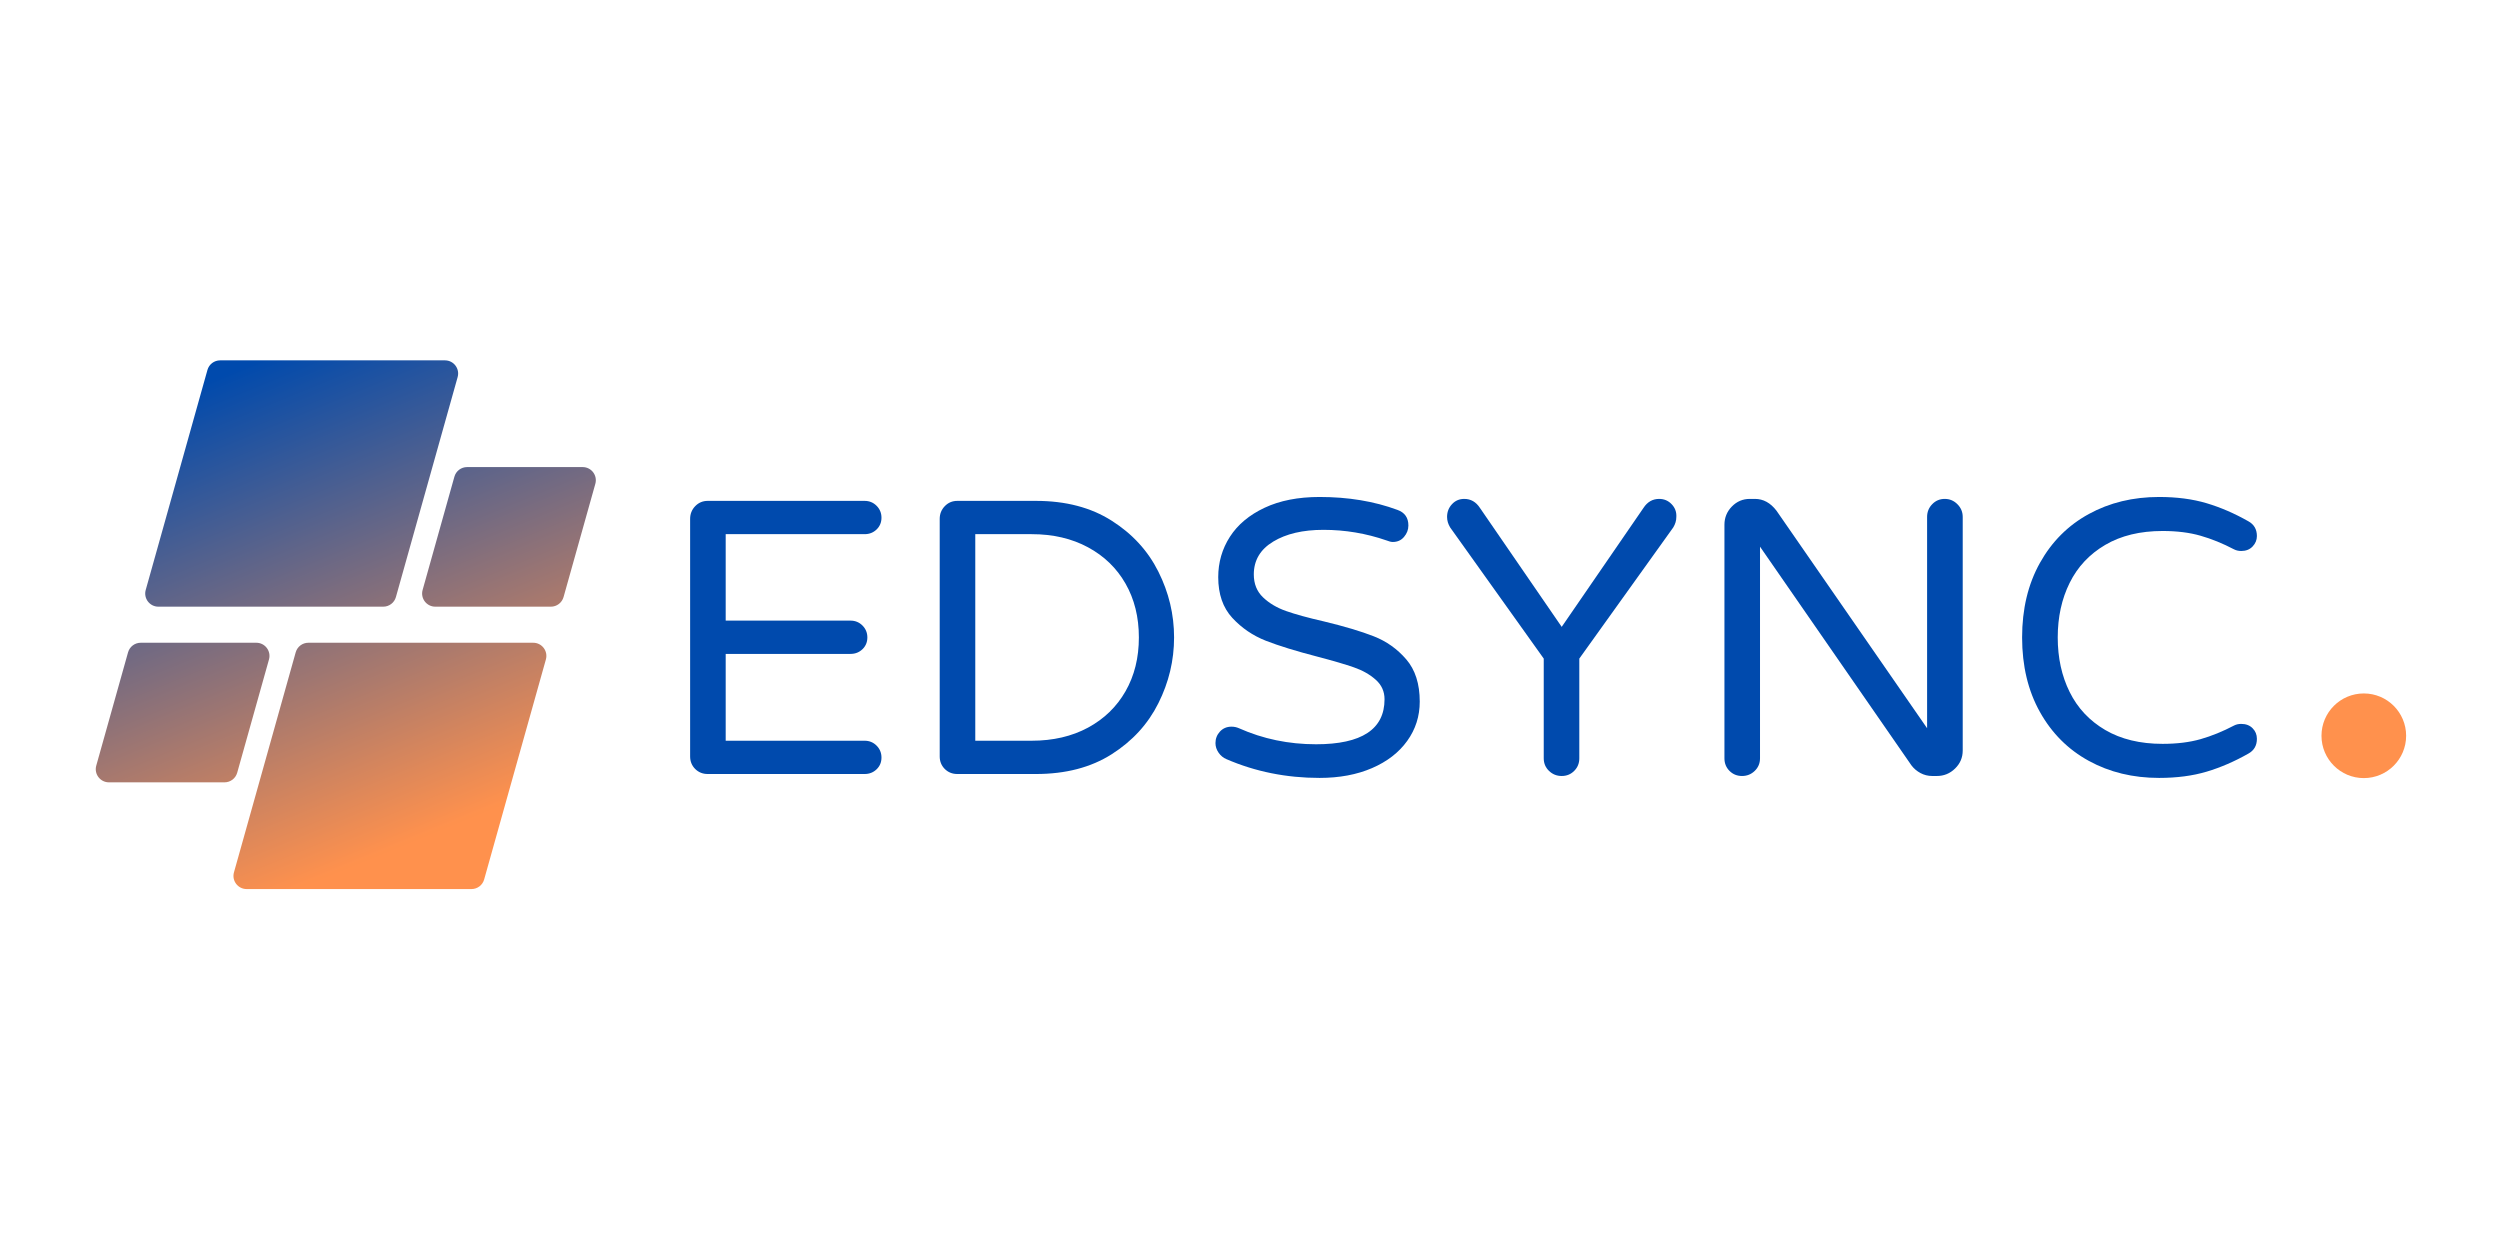 <svg xmlns="http://www.w3.org/2000/svg" xmlns:xlink="http://www.w3.org/1999/xlink" width="1000" zoomAndPan="magnify" viewBox="0 0 750 375" height="500" preserveAspectRatio="xMidYMid meet" version="1.0"><defs><g/><clipPath id="f956f30b16"><path d="M 696.445 208.035 L 721.84 208.035 L 721.84 233.43 L 696.445 233.43 Z M 696.445 208.035 " clip-rule="nonzero"/></clipPath><clipPath id="e185d29a49"><path d="M 709.145 208.035 C 702.133 208.035 696.445 213.719 696.445 220.73 C 696.445 227.742 702.133 233.43 709.145 233.43 C 716.156 233.43 721.84 227.742 721.84 220.73 C 721.84 213.719 716.156 208.035 709.145 208.035 Z M 709.145 208.035 " clip-rule="nonzero"/></clipPath><clipPath id="b780e68198"><path d="M 28.16 108.102 L 179 108.102 L 179 267 L 28.16 267 Z M 28.16 108.102 " clip-rule="nonzero"/></clipPath><clipPath id="b724ba322c"><path d="M 114.973 182.004 L 47.516 182.004 C 44.902 182.004 43.008 179.508 43.715 176.988 L 62.234 110.988 C 62.711 109.285 64.266 108.109 66.035 108.109 L 133.492 108.109 C 136.105 108.109 138 110.605 137.293 113.125 L 118.773 179.121 C 118.297 180.824 116.742 182.004 114.973 182.004 Z M 71.16 231.82 L 80.695 197.84 C 81.402 195.32 79.508 192.824 76.891 192.824 L 42.215 192.824 C 40.445 192.824 38.891 194 38.414 195.707 L 28.879 229.688 C 28.172 232.207 30.066 234.703 32.68 234.703 L 67.355 234.703 C 69.125 234.703 70.68 233.523 71.16 231.82 Z M 88.707 195.707 L 70.188 261.703 C 69.48 264.223 71.375 266.719 73.988 266.719 L 141.445 266.719 C 143.215 266.719 144.77 265.543 145.246 263.836 L 163.766 197.84 C 164.473 195.32 162.578 192.824 159.961 192.824 L 92.508 192.824 C 90.738 192.824 89.184 194 88.707 195.707 Z M 136.32 143.008 L 126.785 176.988 C 126.078 179.508 127.973 182.004 130.59 182.004 L 165.262 182.004 C 167.035 182.004 168.586 180.824 169.066 179.121 L 178.602 145.141 C 179.309 142.621 177.414 140.125 174.797 140.125 L 140.125 140.125 C 138.352 140.125 136.801 141.301 136.32 143.008 Z M 136.32 143.008 " clip-rule="nonzero"/></clipPath><linearGradient x1="114.296" gradientTransform="matrix(0.317, 0, 0, 0.317, 28.73, 108.108)" y1="-47.634" x2="358.622" gradientUnits="userSpaceOnUse" y2="547.634" id="18e6080ebc"><stop stop-opacity="1" stop-color="rgb(0%, 28.999%, 67.799%)" offset="0"/><stop stop-opacity="1" stop-color="rgb(0%, 28.999%, 67.799%)" offset="0.062"/><stop stop-opacity="1" stop-color="rgb(0.194%, 29.053%, 67.726%)" offset="0.094"/><stop stop-opacity="1" stop-color="rgb(0.916%, 29.254%, 67.455%)" offset="0.098"/><stop stop-opacity="1" stop-color="rgb(1.443%, 29.402%, 67.256%)" offset="0.102"/><stop stop-opacity="1" stop-color="rgb(1.97%, 29.549%, 67.058%)" offset="0.105"/><stop stop-opacity="1" stop-color="rgb(2.498%, 29.697%, 66.859%)" offset="0.109"/><stop stop-opacity="1" stop-color="rgb(3.024%, 29.843%, 66.661%)" offset="0.113"/><stop stop-opacity="1" stop-color="rgb(3.552%, 29.991%, 66.464%)" offset="0.117"/><stop stop-opacity="1" stop-color="rgb(4.079%, 30.138%, 66.266%)" offset="0.121"/><stop stop-opacity="1" stop-color="rgb(4.605%, 30.284%, 66.068%)" offset="0.125"/><stop stop-opacity="1" stop-color="rgb(5.132%, 30.431%, 65.869%)" offset="0.129"/><stop stop-opacity="1" stop-color="rgb(5.659%, 30.579%, 65.671%)" offset="0.133"/><stop stop-opacity="1" stop-color="rgb(6.186%, 30.725%, 65.472%)" offset="0.137"/><stop stop-opacity="1" stop-color="rgb(6.714%, 30.873%, 65.274%)" offset="0.141"/><stop stop-opacity="1" stop-color="rgb(7.24%, 31.02%, 65.076%)" offset="0.145"/><stop stop-opacity="1" stop-color="rgb(7.768%, 31.166%, 64.879%)" offset="0.148"/><stop stop-opacity="1" stop-color="rgb(8.295%, 31.313%, 64.68%)" offset="0.152"/><stop stop-opacity="1" stop-color="rgb(8.823%, 31.461%, 64.482%)" offset="0.156"/><stop stop-opacity="1" stop-color="rgb(9.349%, 31.607%, 64.284%)" offset="0.16"/><stop stop-opacity="1" stop-color="rgb(9.875%, 31.755%, 64.085%)" offset="0.164"/><stop stop-opacity="1" stop-color="rgb(10.402%, 31.902%, 63.887%)" offset="0.168"/><stop stop-opacity="1" stop-color="rgb(10.93%, 32.05%, 63.689%)" offset="0.172"/><stop stop-opacity="1" stop-color="rgb(11.456%, 32.196%, 63.49%)" offset="0.176"/><stop stop-opacity="1" stop-color="rgb(11.984%, 32.343%, 63.293%)" offset="0.18"/><stop stop-opacity="1" stop-color="rgb(12.511%, 32.489%, 63.095%)" offset="0.184"/><stop stop-opacity="1" stop-color="rgb(13.039%, 32.637%, 62.897%)" offset="0.188"/><stop stop-opacity="1" stop-color="rgb(13.565%, 32.784%, 62.698%)" offset="0.191"/><stop stop-opacity="1" stop-color="rgb(14.091%, 32.932%, 62.5%)" offset="0.195"/><stop stop-opacity="1" stop-color="rgb(14.618%, 33.078%, 62.302%)" offset="0.199"/><stop stop-opacity="1" stop-color="rgb(15.146%, 33.226%, 62.103%)" offset="0.203"/><stop stop-opacity="1" stop-color="rgb(15.672%, 33.372%, 61.905%)" offset="0.207"/><stop stop-opacity="1" stop-color="rgb(16.2%, 33.519%, 61.708%)" offset="0.211"/><stop stop-opacity="1" stop-color="rgb(16.727%, 33.665%, 61.51%)" offset="0.215"/><stop stop-opacity="1" stop-color="rgb(17.255%, 33.813%, 61.311%)" offset="0.219"/><stop stop-opacity="1" stop-color="rgb(17.781%, 33.96%, 61.113%)" offset="0.223"/><stop stop-opacity="1" stop-color="rgb(18.309%, 34.108%, 60.915%)" offset="0.227"/><stop stop-opacity="1" stop-color="rgb(18.835%, 34.254%, 60.716%)" offset="0.23"/><stop stop-opacity="1" stop-color="rgb(19.362%, 34.401%, 60.519%)" offset="0.234"/><stop stop-opacity="1" stop-color="rgb(19.888%, 34.547%, 60.321%)" offset="0.238"/><stop stop-opacity="1" stop-color="rgb(20.416%, 34.695%, 60.123%)" offset="0.242"/><stop stop-opacity="1" stop-color="rgb(20.943%, 34.842%, 59.924%)" offset="0.246"/><stop stop-opacity="1" stop-color="rgb(21.471%, 34.99%, 59.726%)" offset="0.25"/><stop stop-opacity="1" stop-color="rgb(21.997%, 35.136%, 59.528%)" offset="0.254"/><stop stop-opacity="1" stop-color="rgb(22.525%, 35.284%, 59.329%)" offset="0.258"/><stop stop-opacity="1" stop-color="rgb(23.051%, 35.431%, 59.131%)" offset="0.262"/><stop stop-opacity="1" stop-color="rgb(23.578%, 35.577%, 58.934%)" offset="0.266"/><stop stop-opacity="1" stop-color="rgb(24.104%, 35.724%, 58.736%)" offset="0.27"/><stop stop-opacity="1" stop-color="rgb(24.632%, 35.872%, 58.537%)" offset="0.273"/><stop stop-opacity="1" stop-color="rgb(25.159%, 36.018%, 58.339%)" offset="0.277"/><stop stop-opacity="1" stop-color="rgb(25.687%, 36.166%, 58.141%)" offset="0.281"/><stop stop-opacity="1" stop-color="rgb(26.213%, 36.313%, 57.942%)" offset="0.285"/><stop stop-opacity="1" stop-color="rgb(26.741%, 36.459%, 57.744%)" offset="0.289"/><stop stop-opacity="1" stop-color="rgb(27.267%, 36.606%, 57.545%)" offset="0.293"/><stop stop-opacity="1" stop-color="rgb(27.795%, 36.754%, 57.349%)" offset="0.297"/><stop stop-opacity="1" stop-color="rgb(28.322%, 36.9%, 57.15%)" offset="0.301"/><stop stop-opacity="1" stop-color="rgb(28.848%, 37.048%, 56.952%)" offset="0.305"/><stop stop-opacity="1" stop-color="rgb(29.375%, 37.195%, 56.754%)" offset="0.309"/><stop stop-opacity="1" stop-color="rgb(29.903%, 37.343%, 56.555%)" offset="0.312"/><stop stop-opacity="1" stop-color="rgb(30.429%, 37.489%, 56.357%)" offset="0.316"/><stop stop-opacity="1" stop-color="rgb(30.957%, 37.636%, 56.158%)" offset="0.32"/><stop stop-opacity="1" stop-color="rgb(31.483%, 37.782%, 55.96%)" offset="0.324"/><stop stop-opacity="1" stop-color="rgb(32.011%, 37.93%, 55.763%)" offset="0.328"/><stop stop-opacity="1" stop-color="rgb(32.538%, 38.077%, 55.565%)" offset="0.332"/><stop stop-opacity="1" stop-color="rgb(33.064%, 38.225%, 55.367%)" offset="0.336"/><stop stop-opacity="1" stop-color="rgb(33.591%, 38.371%, 55.168%)" offset="0.34"/><stop stop-opacity="1" stop-color="rgb(34.119%, 38.519%, 54.97%)" offset="0.344"/><stop stop-opacity="1" stop-color="rgb(34.645%, 38.666%, 54.771%)" offset="0.348"/><stop stop-opacity="1" stop-color="rgb(35.173%, 38.812%, 54.575%)" offset="0.352"/><stop stop-opacity="1" stop-color="rgb(35.699%, 38.959%, 54.376%)" offset="0.355"/><stop stop-opacity="1" stop-color="rgb(36.227%, 39.107%, 54.178%)" offset="0.359"/><stop stop-opacity="1" stop-color="rgb(36.754%, 39.253%, 53.979%)" offset="0.363"/><stop stop-opacity="1" stop-color="rgb(37.282%, 39.401%, 53.781%)" offset="0.367"/><stop stop-opacity="1" stop-color="rgb(37.808%, 39.548%, 53.583%)" offset="0.371"/><stop stop-opacity="1" stop-color="rgb(38.335%, 39.694%, 53.384%)" offset="0.375"/><stop stop-opacity="1" stop-color="rgb(38.861%, 39.841%, 53.186%)" offset="0.379"/><stop stop-opacity="1" stop-color="rgb(39.389%, 39.989%, 52.989%)" offset="0.383"/><stop stop-opacity="1" stop-color="rgb(39.915%, 40.135%, 52.791%)" offset="0.387"/><stop stop-opacity="1" stop-color="rgb(40.443%, 40.283%, 52.592%)" offset="0.391"/><stop stop-opacity="1" stop-color="rgb(40.97%, 40.43%, 52.394%)" offset="0.395"/><stop stop-opacity="1" stop-color="rgb(41.498%, 40.578%, 52.196%)" offset="0.398"/><stop stop-opacity="1" stop-color="rgb(42.024%, 40.724%, 51.997%)" offset="0.402"/><stop stop-opacity="1" stop-color="rgb(42.551%, 40.871%, 51.799%)" offset="0.406"/><stop stop-opacity="1" stop-color="rgb(43.077%, 41.017%, 51.601%)" offset="0.41"/><stop stop-opacity="1" stop-color="rgb(43.605%, 41.165%, 51.404%)" offset="0.414"/><stop stop-opacity="1" stop-color="rgb(44.131%, 41.312%, 51.205%)" offset="0.418"/><stop stop-opacity="1" stop-color="rgb(44.659%, 41.46%, 51.007%)" offset="0.422"/><stop stop-opacity="1" stop-color="rgb(45.186%, 41.606%, 50.809%)" offset="0.426"/><stop stop-opacity="1" stop-color="rgb(45.714%, 41.754%, 50.61%)" offset="0.43"/><stop stop-opacity="1" stop-color="rgb(46.24%, 41.901%, 50.412%)" offset="0.434"/><stop stop-opacity="1" stop-color="rgb(46.768%, 42.047%, 50.214%)" offset="0.438"/><stop stop-opacity="1" stop-color="rgb(47.295%, 42.194%, 50.015%)" offset="0.441"/><stop stop-opacity="1" stop-color="rgb(47.821%, 42.342%, 49.818%)" offset="0.445"/><stop stop-opacity="1" stop-color="rgb(48.347%, 42.488%, 49.62%)" offset="0.449"/><stop stop-opacity="1" stop-color="rgb(48.875%, 42.636%, 49.422%)" offset="0.453"/><stop stop-opacity="1" stop-color="rgb(49.402%, 42.783%, 49.223%)" offset="0.457"/><stop stop-opacity="1" stop-color="rgb(49.93%, 42.929%, 49.025%)" offset="0.461"/><stop stop-opacity="1" stop-color="rgb(50.456%, 43.076%, 48.827%)" offset="0.465"/><stop stop-opacity="1" stop-color="rgb(50.984%, 43.224%, 48.63%)" offset="0.469"/><stop stop-opacity="1" stop-color="rgb(51.511%, 43.37%, 48.431%)" offset="0.473"/><stop stop-opacity="1" stop-color="rgb(52.037%, 43.518%, 48.233%)" offset="0.477"/><stop stop-opacity="1" stop-color="rgb(52.563%, 43.665%, 48.035%)" offset="0.48"/><stop stop-opacity="1" stop-color="rgb(53.091%, 43.813%, 47.836%)" offset="0.484"/><stop stop-opacity="1" stop-color="rgb(53.618%, 43.959%, 47.638%)" offset="0.488"/><stop stop-opacity="1" stop-color="rgb(54.146%, 44.106%, 47.44%)" offset="0.492"/><stop stop-opacity="1" stop-color="rgb(54.672%, 44.252%, 47.241%)" offset="0.496"/><stop stop-opacity="1" stop-color="rgb(55.2%, 44.4%, 47.044%)" offset="0.5"/><stop stop-opacity="1" stop-color="rgb(55.727%, 44.547%, 46.846%)" offset="0.504"/><stop stop-opacity="1" stop-color="rgb(56.255%, 44.695%, 46.648%)" offset="0.508"/><stop stop-opacity="1" stop-color="rgb(56.781%, 44.841%, 46.449%)" offset="0.512"/><stop stop-opacity="1" stop-color="rgb(57.307%, 44.989%, 46.251%)" offset="0.516"/><stop stop-opacity="1" stop-color="rgb(57.834%, 45.135%, 46.053%)" offset="0.52"/><stop stop-opacity="1" stop-color="rgb(58.362%, 45.282%, 45.854%)" offset="0.523"/><stop stop-opacity="1" stop-color="rgb(58.888%, 45.428%, 45.656%)" offset="0.527"/><stop stop-opacity="1" stop-color="rgb(59.416%, 45.576%, 45.459%)" offset="0.531"/><stop stop-opacity="1" stop-color="rgb(59.943%, 45.723%, 45.261%)" offset="0.535"/><stop stop-opacity="1" stop-color="rgb(60.471%, 45.871%, 45.062%)" offset="0.539"/><stop stop-opacity="1" stop-color="rgb(60.997%, 46.017%, 44.864%)" offset="0.543"/><stop stop-opacity="1" stop-color="rgb(61.523%, 46.164%, 44.666%)" offset="0.547"/><stop stop-opacity="1" stop-color="rgb(62.05%, 46.31%, 44.467%)" offset="0.551"/><stop stop-opacity="1" stop-color="rgb(62.578%, 46.458%, 44.269%)" offset="0.555"/><stop stop-opacity="1" stop-color="rgb(63.104%, 46.605%, 44.07%)" offset="0.559"/><stop stop-opacity="1" stop-color="rgb(63.632%, 46.753%, 43.874%)" offset="0.562"/><stop stop-opacity="1" stop-color="rgb(64.159%, 46.899%, 43.675%)" offset="0.566"/><stop stop-opacity="1" stop-color="rgb(64.687%, 47.047%, 43.477%)" offset="0.57"/><stop stop-opacity="1" stop-color="rgb(65.213%, 47.194%, 43.279%)" offset="0.574"/><stop stop-opacity="1" stop-color="rgb(65.741%, 47.34%, 43.08%)" offset="0.578"/><stop stop-opacity="1" stop-color="rgb(66.267%, 47.487%, 42.882%)" offset="0.582"/><stop stop-opacity="1" stop-color="rgb(66.794%, 47.635%, 42.685%)" offset="0.586"/><stop stop-opacity="1" stop-color="rgb(67.32%, 47.781%, 42.487%)" offset="0.59"/><stop stop-opacity="1" stop-color="rgb(67.848%, 47.929%, 42.288%)" offset="0.594"/><stop stop-opacity="1" stop-color="rgb(68.375%, 48.076%, 42.09%)" offset="0.598"/><stop stop-opacity="1" stop-color="rgb(68.903%, 48.224%, 41.891%)" offset="0.602"/><stop stop-opacity="1" stop-color="rgb(69.429%, 48.37%, 41.693%)" offset="0.605"/><stop stop-opacity="1" stop-color="rgb(69.957%, 48.517%, 41.495%)" offset="0.609"/><stop stop-opacity="1" stop-color="rgb(70.483%, 48.663%, 41.296%)" offset="0.613"/><stop stop-opacity="1" stop-color="rgb(71.01%, 48.811%, 41.1%)" offset="0.617"/><stop stop-opacity="1" stop-color="rgb(71.536%, 48.958%, 40.901%)" offset="0.621"/><stop stop-opacity="1" stop-color="rgb(72.064%, 49.106%, 40.703%)" offset="0.625"/><stop stop-opacity="1" stop-color="rgb(72.591%, 49.252%, 40.504%)" offset="0.629"/><stop stop-opacity="1" stop-color="rgb(73.119%, 49.399%, 40.306%)" offset="0.633"/><stop stop-opacity="1" stop-color="rgb(73.645%, 49.545%, 40.108%)" offset="0.637"/><stop stop-opacity="1" stop-color="rgb(74.173%, 49.693%, 39.909%)" offset="0.641"/><stop stop-opacity="1" stop-color="rgb(74.699%, 49.84%, 39.711%)" offset="0.645"/><stop stop-opacity="1" stop-color="rgb(75.227%, 49.988%, 39.514%)" offset="0.648"/><stop stop-opacity="1" stop-color="rgb(75.754%, 50.134%, 39.316%)" offset="0.652"/><stop stop-opacity="1" stop-color="rgb(76.28%, 50.282%, 39.117%)" offset="0.656"/><stop stop-opacity="1" stop-color="rgb(76.807%, 50.429%, 38.919%)" offset="0.66"/><stop stop-opacity="1" stop-color="rgb(77.335%, 50.575%, 38.721%)" offset="0.664"/><stop stop-opacity="1" stop-color="rgb(77.861%, 50.722%, 38.522%)" offset="0.668"/><stop stop-opacity="1" stop-color="rgb(78.389%, 50.87%, 38.324%)" offset="0.672"/><stop stop-opacity="1" stop-color="rgb(78.915%, 51.016%, 38.126%)" offset="0.676"/><stop stop-opacity="1" stop-color="rgb(79.443%, 51.164%, 37.929%)" offset="0.68"/><stop stop-opacity="1" stop-color="rgb(79.97%, 51.311%, 37.73%)" offset="0.684"/><stop stop-opacity="1" stop-color="rgb(80.496%, 51.459%, 37.532%)" offset="0.688"/><stop stop-opacity="1" stop-color="rgb(81.023%, 51.605%, 37.334%)" offset="0.691"/><stop stop-opacity="1" stop-color="rgb(81.551%, 51.752%, 37.135%)" offset="0.695"/><stop stop-opacity="1" stop-color="rgb(82.077%, 51.898%, 36.937%)" offset="0.699"/><stop stop-opacity="1" stop-color="rgb(82.605%, 52.046%, 36.74%)" offset="0.703"/><stop stop-opacity="1" stop-color="rgb(83.131%, 52.193%, 36.542%)" offset="0.707"/><stop stop-opacity="1" stop-color="rgb(83.659%, 52.341%, 36.343%)" offset="0.711"/><stop stop-opacity="1" stop-color="rgb(84.186%, 52.487%, 36.145%)" offset="0.715"/><stop stop-opacity="1" stop-color="rgb(84.714%, 52.634%, 35.947%)" offset="0.719"/><stop stop-opacity="1" stop-color="rgb(85.24%, 52.78%, 35.748%)" offset="0.723"/><stop stop-opacity="1" stop-color="rgb(85.767%, 52.928%, 35.55%)" offset="0.727"/><stop stop-opacity="1" stop-color="rgb(86.293%, 53.075%, 35.352%)" offset="0.73"/><stop stop-opacity="1" stop-color="rgb(86.821%, 53.223%, 35.155%)" offset="0.734"/><stop stop-opacity="1" stop-color="rgb(87.347%, 53.369%, 34.956%)" offset="0.738"/><stop stop-opacity="1" stop-color="rgb(87.875%, 53.517%, 34.758%)" offset="0.742"/><stop stop-opacity="1" stop-color="rgb(88.402%, 53.664%, 34.56%)" offset="0.746"/><stop stop-opacity="1" stop-color="rgb(88.93%, 53.81%, 34.361%)" offset="0.75"/><stop stop-opacity="1" stop-color="rgb(89.456%, 53.957%, 34.163%)" offset="0.754"/><stop stop-opacity="1" stop-color="rgb(89.984%, 54.105%, 33.965%)" offset="0.758"/><stop stop-opacity="1" stop-color="rgb(90.511%, 54.251%, 33.766%)" offset="0.762"/><stop stop-opacity="1" stop-color="rgb(91.037%, 54.399%, 33.569%)" offset="0.766"/><stop stop-opacity="1" stop-color="rgb(91.563%, 54.546%, 33.371%)" offset="0.77"/><stop stop-opacity="1" stop-color="rgb(92.091%, 54.694%, 33.173%)" offset="0.773"/><stop stop-opacity="1" stop-color="rgb(92.618%, 54.84%, 32.974%)" offset="0.777"/><stop stop-opacity="1" stop-color="rgb(93.146%, 54.987%, 32.776%)" offset="0.781"/><stop stop-opacity="1" stop-color="rgb(93.672%, 55.133%, 32.578%)" offset="0.785"/><stop stop-opacity="1" stop-color="rgb(94.2%, 55.281%, 32.381%)" offset="0.789"/><stop stop-opacity="1" stop-color="rgb(94.727%, 55.428%, 32.182%)" offset="0.793"/><stop stop-opacity="1" stop-color="rgb(95.253%, 55.576%, 31.984%)" offset="0.797"/><stop stop-opacity="1" stop-color="rgb(95.779%, 55.722%, 31.786%)" offset="0.801"/><stop stop-opacity="1" stop-color="rgb(96.307%, 55.869%, 31.587%)" offset="0.805"/><stop stop-opacity="1" stop-color="rgb(96.834%, 56.015%, 31.389%)" offset="0.809"/><stop stop-opacity="1" stop-color="rgb(97.362%, 56.163%, 31.19%)" offset="0.812"/><stop stop-opacity="1" stop-color="rgb(97.888%, 56.31%, 30.992%)" offset="0.816"/><stop stop-opacity="1" stop-color="rgb(98.416%, 56.458%, 30.795%)" offset="0.82"/><stop stop-opacity="1" stop-color="rgb(98.943%, 56.604%, 30.597%)" offset="0.824"/><stop stop-opacity="1" stop-color="rgb(99.471%, 56.752%, 30.399%)" offset="0.828"/><stop stop-opacity="1" stop-color="rgb(99.734%, 56.825%, 30.298%)" offset="0.832"/><stop stop-opacity="1" stop-color="rgb(100%, 56.898%, 30.199%)" offset="0.836"/><stop stop-opacity="1" stop-color="rgb(100%, 56.898%, 30.199%)" offset="0.844"/><stop stop-opacity="1" stop-color="rgb(100%, 56.898%, 30.199%)" offset="0.875"/><stop stop-opacity="1" stop-color="rgb(100%, 56.898%, 30.199%)" offset="1"/></linearGradient></defs><g fill="#004aad" fill-opacity="1"><g transform="translate(195.646, 232.202)"><g><path d="M 16.672 0 C 15.18 0 13.926 -0.504 12.906 -1.516 C 11.895 -2.535 11.391 -3.789 11.391 -5.281 L 11.391 -76.531 C 11.391 -78.02 11.895 -79.289 12.906 -80.344 C 13.926 -81.406 15.18 -81.938 16.672 -81.938 L 63.75 -81.938 C 65.156 -81.938 66.348 -81.445 67.328 -80.469 C 68.305 -79.488 68.797 -78.297 68.797 -76.891 C 68.797 -75.484 68.305 -74.305 67.328 -73.359 C 66.348 -72.422 65.156 -71.953 63.75 -71.953 L 22.062 -71.953 L 22.062 -46.016 L 59.516 -46.016 C 60.922 -46.016 62.113 -45.523 63.094 -44.547 C 64.07 -43.566 64.562 -42.375 64.562 -40.969 C 64.562 -39.562 64.07 -38.383 63.094 -37.438 C 62.113 -36.5 60.922 -36.031 59.516 -36.031 L 22.062 -36.031 L 22.062 -9.984 L 63.75 -9.984 C 65.156 -9.984 66.348 -9.492 67.328 -8.516 C 68.305 -7.535 68.797 -6.344 68.797 -4.938 C 68.797 -3.52 68.305 -2.344 67.328 -1.406 C 66.348 -0.469 65.156 0 63.75 0 Z M 16.672 0 "/></g></g></g><g fill="#004aad" fill-opacity="1"><g transform="translate(270.521, 232.202)"><g><path d="M 16.672 0 C 15.18 0 13.926 -0.504 12.906 -1.516 C 11.895 -2.535 11.391 -3.789 11.391 -5.281 L 11.391 -76.531 C 11.391 -78.02 11.895 -79.289 12.906 -80.344 C 13.926 -81.406 15.18 -81.938 16.672 -81.938 L 40.266 -81.938 C 49.18 -81.938 56.75 -79.957 62.969 -76 C 69.195 -72.051 73.875 -66.945 77 -60.688 C 80.133 -54.426 81.703 -47.852 81.703 -40.969 C 81.703 -34.082 80.133 -27.508 77 -21.25 C 73.875 -14.988 69.195 -9.879 62.969 -5.922 C 56.75 -1.973 49.18 0 40.266 0 Z M 38.969 -9.984 C 45.383 -9.984 51.02 -11.289 55.875 -13.906 C 60.727 -16.531 64.484 -20.172 67.141 -24.828 C 69.805 -29.484 71.141 -34.863 71.141 -40.969 C 71.141 -47.07 69.805 -52.453 67.141 -57.109 C 64.484 -61.766 60.727 -65.398 55.875 -68.016 C 51.02 -70.641 45.383 -71.953 38.969 -71.953 L 22.062 -71.953 L 22.062 -9.984 Z M 38.969 -9.984 "/></g></g></g><g fill="#004aad" fill-opacity="1"><g transform="translate(358.657, 232.202)"><g><path d="M 37.219 1.172 C 27.27 1.172 17.957 -0.703 9.281 -4.453 C 8.332 -4.848 7.547 -5.492 6.922 -6.391 C 6.297 -7.297 5.984 -8.258 5.984 -9.281 C 5.984 -10.602 6.43 -11.754 7.328 -12.734 C 8.234 -13.711 9.391 -14.203 10.797 -14.203 C 11.578 -14.203 12.32 -14.047 13.031 -13.734 C 20.227 -10.523 27.938 -8.922 36.156 -8.922 C 49.852 -8.922 56.703 -13.422 56.703 -22.422 C 56.703 -24.766 55.82 -26.719 54.062 -28.281 C 52.301 -29.852 50.129 -31.086 47.547 -31.984 C 44.961 -32.891 41.285 -33.969 36.516 -35.219 C 30.172 -36.863 25.039 -38.445 21.125 -39.969 C 17.219 -41.5 13.852 -43.789 11.031 -46.844 C 8.219 -49.895 6.812 -53.961 6.812 -59.047 C 6.812 -63.504 7.984 -67.551 10.328 -71.188 C 12.68 -74.832 16.145 -77.727 20.719 -79.875 C 25.301 -82.031 30.801 -83.109 37.219 -83.109 C 45.82 -83.109 53.609 -81.816 60.578 -79.234 C 62.766 -78.453 63.859 -76.891 63.859 -74.547 C 63.859 -73.297 63.426 -72.16 62.562 -71.141 C 61.707 -70.117 60.578 -69.609 59.172 -69.609 C 58.691 -69.609 58.062 -69.766 57.281 -70.078 C 51.176 -72.191 44.879 -73.25 38.391 -73.25 C 32.203 -73.25 27.172 -72.07 23.297 -69.719 C 19.422 -67.375 17.484 -64.094 17.484 -59.875 C 17.484 -57.051 18.406 -54.758 20.25 -53 C 22.094 -51.238 24.398 -49.867 27.172 -48.891 C 29.953 -47.91 33.727 -46.875 38.5 -45.781 C 44.688 -44.289 49.676 -42.801 53.469 -41.312 C 57.27 -39.832 60.52 -37.523 63.219 -34.391 C 65.914 -31.266 67.266 -27.039 67.266 -21.719 C 67.266 -17.332 66.008 -13.398 63.5 -9.922 C 61 -6.441 57.477 -3.723 52.938 -1.766 C 48.406 0.191 43.164 1.172 37.219 1.172 Z M 37.219 1.172 "/></g></g></g><g fill="#004aad" fill-opacity="1"><g transform="translate(430.949, 232.202)"><g><path d="M 37.562 0.594 C 36.07 0.594 34.801 0.082 33.75 -0.938 C 32.695 -1.957 32.172 -3.211 32.172 -4.703 L 32.172 -34.625 L 4.109 -73.953 C 3.484 -74.973 3.172 -76.031 3.172 -77.125 C 3.172 -78.613 3.66 -79.883 4.641 -80.938 C 5.617 -82 6.848 -82.531 8.328 -82.531 C 10.285 -82.531 11.852 -81.629 13.031 -79.828 L 37.562 -44.141 L 62.094 -79.828 C 63.27 -81.629 64.836 -82.531 66.797 -82.531 C 68.285 -82.531 69.535 -82 70.547 -80.938 C 71.566 -79.883 72.035 -78.613 71.953 -77.125 C 71.953 -76.031 71.641 -74.973 71.016 -73.953 L 42.844 -34.625 L 42.844 -4.703 C 42.844 -3.211 42.332 -1.957 41.312 -0.938 C 40.301 0.082 39.051 0.594 37.562 0.594 Z M 37.562 0.594 "/></g></g></g><g fill="#004aad" fill-opacity="1"><g transform="translate(505.941, 232.202)"><g><path d="M 16.672 0.594 C 15.18 0.594 13.926 0.082 12.906 -0.938 C 11.895 -1.957 11.391 -3.211 11.391 -4.703 L 11.391 -74.781 C 11.391 -76.895 12.129 -78.711 13.609 -80.234 C 15.098 -81.766 16.898 -82.531 19.016 -82.531 L 20.547 -82.531 C 23.047 -82.531 25.195 -81.352 27 -79 L 72.188 -13.734 L 72.188 -77.125 C 72.188 -78.613 72.695 -79.883 73.719 -80.938 C 74.738 -82 75.992 -82.531 77.484 -82.531 C 78.961 -82.531 80.227 -82 81.281 -80.938 C 82.344 -79.883 82.875 -78.613 82.875 -77.125 L 82.875 -7.047 C 82.875 -4.93 82.109 -3.129 80.578 -1.641 C 79.055 -0.148 77.238 0.594 75.125 0.594 L 73.719 0.594 C 72.469 0.594 71.297 0.301 70.203 -0.281 C 69.109 -0.875 68.207 -1.641 67.5 -2.578 L 22.062 -68.203 L 22.062 -4.703 C 22.062 -3.211 21.535 -1.957 20.484 -0.938 C 19.43 0.082 18.16 0.594 16.672 0.594 Z M 16.672 0.594 "/></g></g></g><g fill="#004aad" fill-opacity="1"><g transform="translate(600.179, 232.202)"><g><path d="M 47.547 1.172 C 39.711 1.172 32.688 -0.531 26.469 -3.938 C 20.25 -7.344 15.359 -12.234 11.797 -18.609 C 8.234 -24.984 6.453 -32.438 6.453 -40.969 C 6.453 -49.5 8.234 -56.953 11.797 -63.328 C 15.359 -69.711 20.25 -74.602 26.469 -78 C 32.688 -81.406 39.711 -83.109 47.547 -83.109 C 52.867 -83.109 57.625 -82.484 61.812 -81.234 C 66 -79.984 70.164 -78.18 74.312 -75.828 C 76.031 -74.891 76.891 -73.406 76.891 -71.375 C 76.891 -70.195 76.457 -69.156 75.594 -68.25 C 74.738 -67.352 73.602 -66.906 72.188 -66.906 C 71.406 -66.906 70.703 -67.062 70.078 -67.375 C 66.641 -69.176 63.273 -70.547 59.984 -71.484 C 56.703 -72.43 52.906 -72.906 48.594 -72.906 C 41.863 -72.906 36.129 -71.516 31.391 -68.734 C 26.66 -65.953 23.102 -62.156 20.719 -57.344 C 18.332 -52.531 17.141 -47.07 17.141 -40.969 C 17.141 -34.863 18.332 -29.406 20.719 -24.594 C 23.102 -19.781 26.66 -15.984 31.391 -13.203 C 36.129 -10.43 41.863 -9.047 48.594 -9.047 C 52.906 -9.047 56.703 -9.516 59.984 -10.453 C 63.273 -11.391 66.641 -12.758 70.078 -14.562 C 70.703 -14.875 71.406 -15.031 72.188 -15.031 C 73.602 -15.031 74.738 -14.598 75.594 -13.734 C 76.457 -12.867 76.891 -11.812 76.891 -10.562 C 76.891 -8.531 76.031 -7.047 74.312 -6.109 C 70.164 -3.754 66 -1.953 61.812 -0.703 C 57.625 0.547 52.867 1.172 47.547 1.172 Z M 47.547 1.172 "/></g></g></g><g clip-path="url(#f956f30b16)"><g clip-path="url(#e185d29a49)"><path fill="#ff914d" d="M 696.445 208.035 L 721.84 208.035 L 721.84 233.43 L 696.445 233.43 Z M 696.445 208.035 " fill-opacity="1" fill-rule="nonzero"/></g></g><g clip-path="url(#b780e68198)"><g clip-path="url(#b724ba322c)"><path fill="url(#18e6080ebc)" d="M 28.172 108.109 L 28.172 266.719 L 179.309 266.719 L 179.309 108.109 Z M 28.172 108.109 " fill-rule="nonzero"/></g></g></svg>